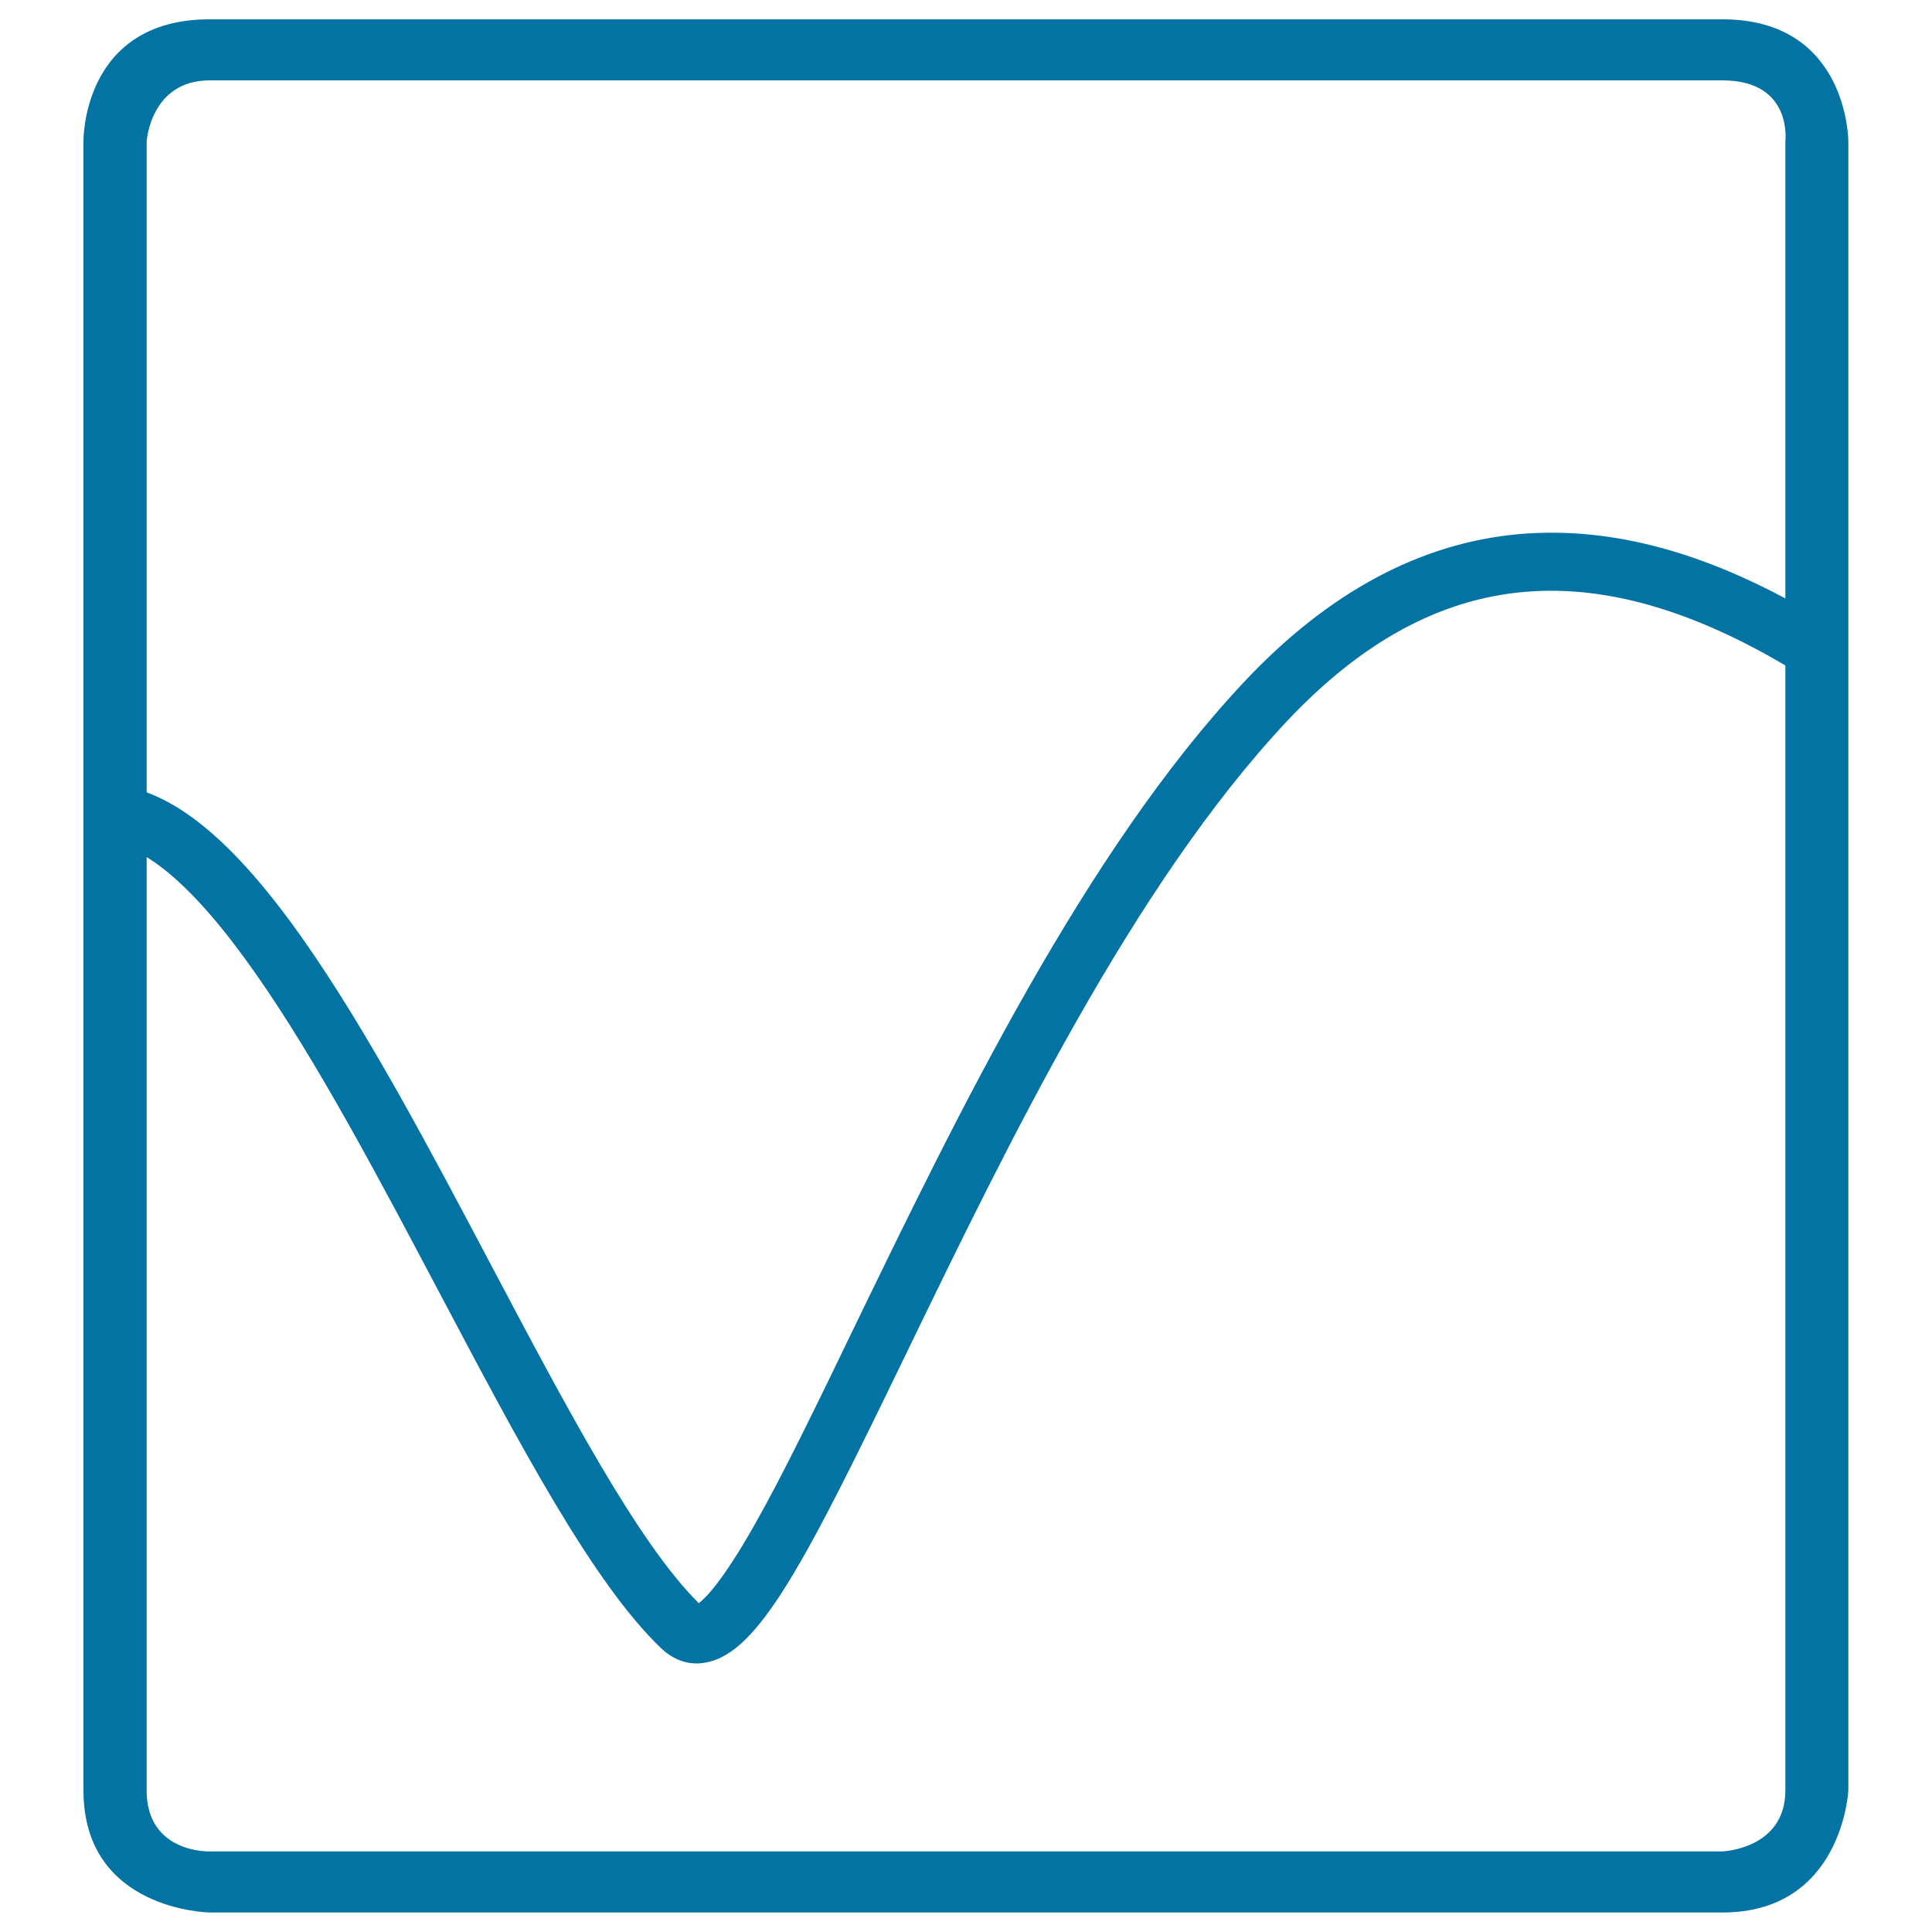 <svg xmlns="http://www.w3.org/2000/svg" viewBox="0 0 1000 1000" style="fill:#0273a2">
<title>Load Curve SVG icon</title>
<path d="M891.5,10c-264.5,0-518.1,0-783,0c-66.3,0-65.3,63.2-65.3,63.2v853.5c0,62.3,65.3,63.2,65.3,63.2h783c62.2,0,65.2-63.2,65.2-63.2V73.2C956.7,73.2,956.8,10,891.5,10L891.5,10z M924.1,73.2v853.5c0,30.4-32.6,31.6-32.6,31.6h-783c0,0-32.6,1.1-32.6-31.6V73.2c0,0,2-31.6,32.6-31.6c276.3,0,506.3,0,783,0C928.1,41.6,924.1,73.2,924.1,73.2z"/><path d="M360.7,861c-6.6,0-12.8-2.6-18-7.4c-35.5-33.5-74.2-106.8-115.2-184.4c-31.2-59-63.4-120-95.2-165.3c-32.7-46.7-60.1-69.4-81.3-67.6l-2.6-30.1c33.6-2.9,68.2,22.6,108.7,80.3c32.9,46.8,65.6,108.7,97.2,168.5c39.1,73.9,76,143.8,107.4,174.8c3.6-2.7,12.3-11.4,28.6-40.1c15-26.4,32.1-61.8,51.9-102.8c53.2-109.7,119.3-246.3,202-334.2c43.2-46,90.9-71.6,141.6-76.2c51.2-4.6,105,11.2,164.2,48.3l-16.1,25.6c-105.7-66.2-190.8-58.9-267.8,22.9C586.6,458,521.6,592.2,469.3,700.1C417.2,807.7,393,855.5,365.4,860.5C363.9,860.8,362.3,861,360.7,861z"/>
</svg>